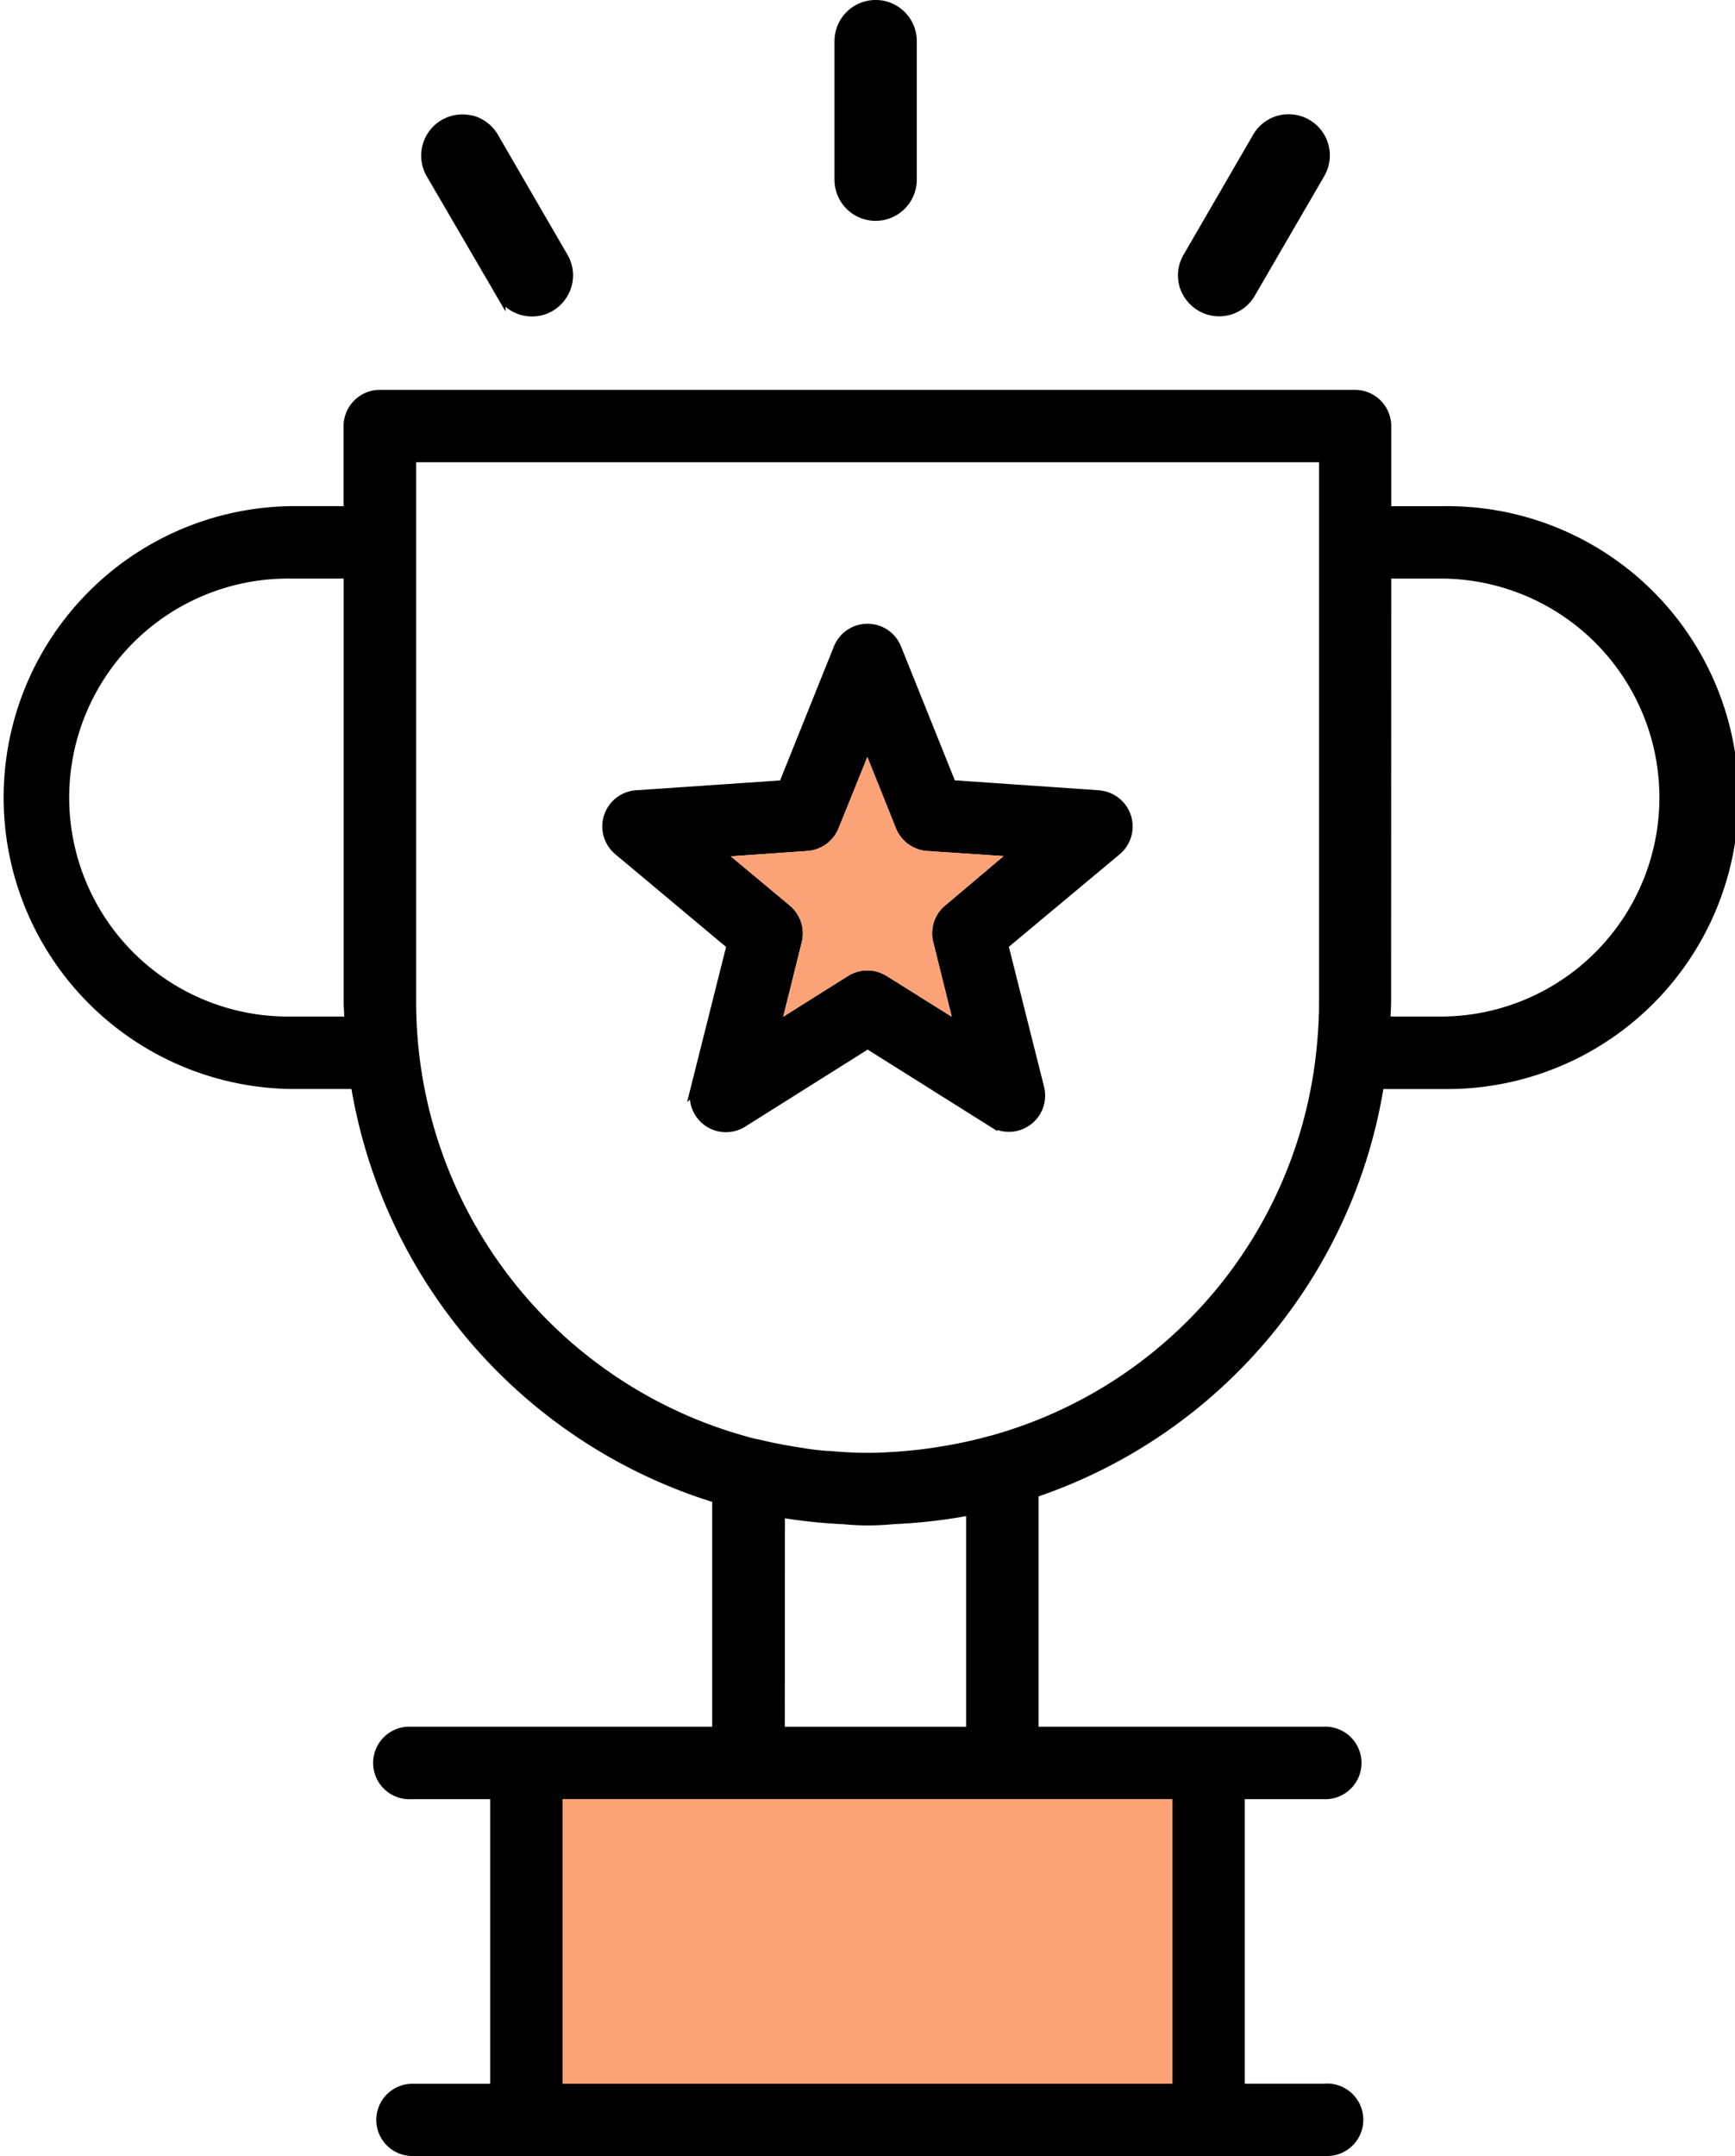 <?xml version="1.0" encoding="UTF-8"?> <svg xmlns="http://www.w3.org/2000/svg" viewBox="0 0 374.7 465.4"> <defs> <style>.cls-1{fill:#fca277;}</style> </defs> <g id="Слой_2" data-name="Слой 2"> <g id="Слой_1-2" data-name="Слой 1"> <path d="M189.07,47.67h0A8.91,8.91,0,0,0,198,38.82V8.91a8.88,8.88,0,0,0-2.58-6.28A8.79,8.79,0,0,0,189.1,0h0a8.88,8.88,0,0,0-8.88,8.91V38.83a8.88,8.88,0,0,0,8.88,8.84Z"></path> <path d="M258.88,67.1a8.88,8.88,0,0,0,4.43,1.18,8.58,8.58,0,0,0,2.31-.31A8.84,8.84,0,0,0,271,63.82L286,38a8.88,8.88,0,0,0-8-13.33h0a8.76,8.76,0,0,0-2,.29,8.85,8.85,0,0,0-5.37,4.13l-15,25.86a8.84,8.84,0,0,0-.94,6.76A9,9,0,0,0,258.88,67.1Z"></path> <path d="M237.32,170.58l-31.11-2.14L194.6,139.56a7.77,7.77,0,0,0-7.26-4.92h-.09v0a7.8,7.8,0,0,0-7.16,4.91l-11.62,28.91-31.09,2.12a7.82,7.82,0,0,0-4.48,13.82l23.91,20-8.43,33.5.62-.55a7.82,7.82,0,0,0,12,5.8l26.38-16.59,28,17.58v-.24a7.83,7.83,0,0,0,10.11-9.28l-7.61-30.25,23.64-19.73.3-.25a7.82,7.82,0,0,0-4.48-13.79Zm-33.25,24.91-.37.32v0a7.83,7.83,0,0,0-2.15,7.56l4,16.1-12.65-7.92-1.43-.89a7.85,7.85,0,0,0-8.32,0l-14,8.8,4-16.07a7.87,7.87,0,0,0-2.57-7.92l-12.75-10.63,15.44-1.08h0l1.13-.08a7.88,7.88,0,0,0,6.7-4.88l6.22-15.4,6.18,15.42a7.86,7.86,0,0,0,6.74,4.87l16.5,1.1Z"></path> <path d="M109.17,67.22v-1A8.94,8.94,0,0,0,112.58,68a8.86,8.86,0,0,0,6.74-.87,9,9,0,0,0,4.14-5.43,8.76,8.76,0,0,0-.93-6.75l-15-25.87a8.92,8.92,0,0,0-5.42-4.13l-.16,0a8.49,8.49,0,0,0-1.81-.25,8.9,8.9,0,0,0-8,13.32Z"></path> <path d="M311.79,109.26H300.46V91.93a7.84,7.84,0,0,0-7.79-7.78H82a7.84,7.84,0,0,0-7.8,7.79v17.31H62.9a62.91,62.91,0,0,0,0,125.81h13a113.51,113.51,0,0,0,77.91,89.13v48.52H88.07a7.83,7.83,0,0,0,.69,15.65h17.11v61.43H88.82a7.8,7.8,0,0,0-.06,15.59H285.84l.69,0a7.82,7.82,0,1,0-.6-15.61H268.82V388.36h17.11a7.83,7.83,0,1,0,0-15.65H224.29V323a112.54,112.54,0,0,0,74.47-87.93h13a62.91,62.91,0,1,0,0-125.81Zm-11.33,15.63h11.33a47.27,47.27,0,0,1,0,94.53H300.32l0-.52c.06-.89.11-1.81.11-2.76ZM121.52,449.79V388.36H253.18v61.43Zm48-122.06A113.76,113.76,0,0,0,182.07,329c2,.19,3.66.27,5.27.27,1.9,0,3.82-.09,5.83-.29a116.2,116.2,0,0,0,15.49-1.72v45.46H169.49Zm45.07-18-.25.07-.52.13c-.19.05-.39.09-.58.15-2.86.78-5.84,1.44-9.11,2-1.42.24-3.11.52-4.88.73-1.08.14-2.18.26-3.27.35-2.34.21-5.43.44-8.61.44s-6-.22-8.29-.41l-.42,0c-1-.08-1.93-.17-2.9-.29-.75-.09-1.5-.21-2.24-.33l-1.13-.18c-2-.31-3.82-.65-5.56-1l-3.28-.75-.17,0A97.3,97.3,0,0,1,90.4,226.38a101.08,101.08,0,0,1-.53-10.24V99.78h195V216.14a98.86,98.86,0,0,1-.54,10.24A96.61,96.61,0,0,1,214.56,309.73ZM74.33,218.87l0,.55H62.9a47.27,47.27,0,1,1,0-94.53H74.22v91.25C74.22,217.08,74.28,218,74.33,218.87Z"></path> <rect class="cls-1" x="121.52" y="388.36" width="131.66" height="61.43"></rect> <path class="cls-1" d="M204.07,195.49l-.37.32v0a7.83,7.83,0,0,0-2.15,7.56l4,16.1-12.65-7.92-1.43-.89a7.85,7.85,0,0,0-8.32,0l-14,8.8,4-16.07a7.87,7.87,0,0,0-2.57-7.92l-12.75-10.63,15.44-1.08h0l1.13-.08a7.88,7.88,0,0,0,6.7-4.88l6.22-15.4,6.18,15.42a7.86,7.86,0,0,0,6.74,4.87l16.5,1.1Z"></path> </g> </g> </svg> 